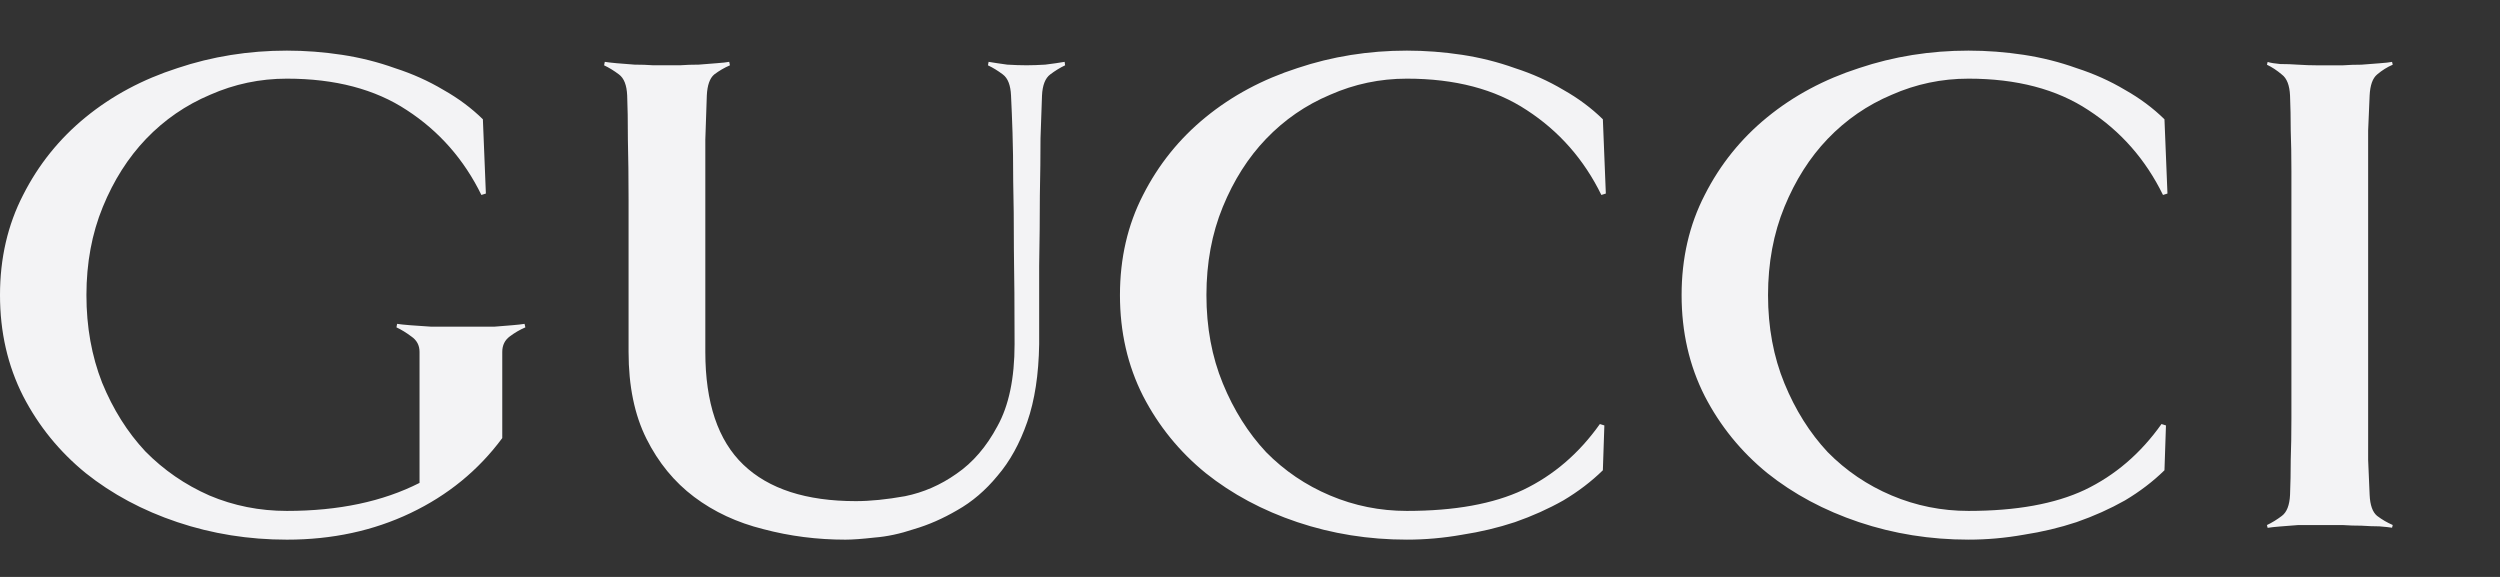 <svg xmlns="http://www.w3.org/2000/svg" width="117" height="27" viewBox="0 0 117 27" fill="none"><rect x="0" y="0" width="117" height="27" fill="#333333" stroke="none"/><g clip-path="url(#clip0_901_249)"><path d="M101.437 9.058L101.228 9.124C100.414 7.462 99.252 6.139 97.74 5.156C96.252 4.172 94.381 3.681 92.126 3.681C90.87 3.681 89.673 3.932 88.533 4.435C87.394 4.915 86.394 5.604 85.534 6.5C84.697 7.374 84.023 8.435 83.512 9.681C83 10.927 82.744 12.304 82.744 13.812C82.744 15.32 83 16.697 83.512 17.943C84.023 19.189 84.697 20.26 85.534 21.157C86.394 22.031 87.394 22.709 88.532 23.189C89.672 23.671 90.87 23.911 92.126 23.911C94.358 23.911 96.171 23.583 97.566 22.927C98.984 22.249 100.181 21.222 101.158 19.845L101.367 19.91L101.297 22.009C100.763 22.533 100.146 23.003 99.449 23.419C98.752 23.812 97.997 24.152 97.182 24.436C96.392 24.698 95.567 24.894 94.707 25.026C93.846 25.179 92.986 25.255 92.126 25.255C90.335 25.255 88.627 24.982 86.999 24.436C85.372 23.889 83.942 23.124 82.709 22.14C81.477 21.135 80.501 19.932 79.78 18.534C79.059 17.113 78.699 15.539 78.699 13.812C78.699 12.085 79.059 10.522 79.781 9.123C80.501 7.702 81.477 6.489 82.709 5.484C83.942 4.478 85.372 3.713 86.999 3.188C88.627 2.642 90.335 2.369 92.125 2.369C92.986 2.369 93.846 2.435 94.707 2.565C95.567 2.697 96.392 2.904 97.182 3.188C97.996 3.451 98.752 3.79 99.449 4.206C100.146 4.599 100.763 5.058 101.297 5.582L101.437 9.058ZM24.587 15.321C24.331 15.43 24.087 15.572 23.855 15.747C23.622 15.921 23.506 16.162 23.506 16.468V20.502C22.39 22.01 20.959 23.179 19.215 24.01C17.472 24.841 15.543 25.256 13.427 25.256C11.637 25.256 9.928 24.983 8.3 24.436C6.673 23.89 5.243 23.124 4.01 22.14C2.778 21.135 1.802 19.933 1.081 18.535C0.36 17.113 0 15.539 0 13.812C0 12.086 0.361 10.523 1.082 9.124C1.802 7.703 2.778 6.49 4.01 5.484C5.243 4.478 6.673 3.713 8.3 3.189C9.928 2.643 11.637 2.369 13.427 2.369C14.287 2.369 15.147 2.435 16.007 2.566C16.868 2.697 17.693 2.905 18.483 3.189C19.297 3.451 20.053 3.79 20.75 4.206C21.448 4.599 22.064 5.058 22.599 5.582L22.739 9.058L22.529 9.124C21.716 7.463 20.554 6.14 19.042 5.156C17.554 4.173 15.682 3.681 13.427 3.681C12.171 3.681 10.974 3.932 9.835 4.435C8.696 4.916 7.696 5.604 6.836 6.5C5.999 7.375 5.324 8.435 4.813 9.681C4.301 10.927 4.045 12.304 4.045 13.812C4.045 15.298 4.29 16.664 4.779 17.91C5.29 19.157 5.964 20.228 6.801 21.124C7.661 21.998 8.661 22.687 9.8 23.189C10.939 23.671 12.148 23.911 13.427 23.911C15.845 23.911 17.914 23.474 19.634 22.6V16.468C19.634 16.162 19.507 15.922 19.251 15.747C19.019 15.572 18.787 15.43 18.554 15.32L18.585 15.156C18.702 15.176 18.911 15.198 19.213 15.222C19.516 15.242 19.83 15.264 20.155 15.287H23.154C23.434 15.267 23.701 15.245 23.957 15.222C24.212 15.201 24.41 15.18 24.549 15.156L24.587 15.321ZM49.847 3.057C49.615 3.166 49.382 3.309 49.15 3.484C48.917 3.659 48.789 3.987 48.766 4.468C48.745 4.992 48.721 5.659 48.696 6.468C48.696 7.255 48.686 8.151 48.665 9.157C48.665 10.162 48.654 11.255 48.633 12.435V16.108C48.611 17.529 48.425 18.742 48.075 19.747C47.726 20.753 47.261 21.595 46.68 22.271C46.122 22.95 45.494 23.485 44.797 23.878C44.122 24.272 43.448 24.567 42.774 24.764C42.123 24.982 41.507 25.113 40.925 25.158C40.344 25.223 39.891 25.256 39.565 25.256C38.24 25.256 36.961 25.092 35.729 24.765C34.496 24.458 33.415 23.955 32.486 23.256C31.556 22.556 30.812 21.649 30.254 20.534C29.696 19.419 29.417 18.064 29.417 16.468V9.353C29.417 8.304 29.406 7.364 29.385 6.534C29.385 5.681 29.374 4.992 29.352 4.468C29.332 3.987 29.204 3.659 28.969 3.485C28.737 3.31 28.505 3.167 28.272 3.057L28.304 2.894C28.42 2.914 28.606 2.935 28.863 2.959C29.142 2.979 29.42 3.001 29.699 3.025C30.002 3.025 30.292 3.035 30.57 3.055H31.826C32.106 3.035 32.396 3.025 32.698 3.025C33.001 3.004 33.28 2.983 33.535 2.959C33.814 2.939 34.011 2.917 34.128 2.894L34.16 3.057C33.904 3.166 33.66 3.309 33.427 3.484C33.218 3.659 33.102 3.987 33.079 4.468C33.057 4.992 33.034 5.681 33.009 6.533V16.468C33.009 18.851 33.602 20.611 34.788 21.747C35.974 22.884 37.729 23.453 40.054 23.453C40.728 23.453 41.495 23.376 42.355 23.222C43.216 23.048 44.018 22.698 44.762 22.173C45.529 21.648 46.168 20.905 46.68 19.944C47.215 18.982 47.482 17.703 47.482 16.108C47.482 14.381 47.471 12.905 47.45 11.681C47.45 10.435 47.44 9.375 47.418 8.5C47.418 7.604 47.407 6.839 47.386 6.205C47.365 5.572 47.342 4.992 47.316 4.468C47.295 3.987 47.168 3.659 46.933 3.484C46.701 3.309 46.468 3.167 46.236 3.057L46.267 2.894C46.523 2.937 46.814 2.981 47.139 3.025C47.465 3.045 47.768 3.055 48.047 3.055C48.302 3.055 48.592 3.045 48.918 3.025C49.267 2.982 49.569 2.938 49.825 2.894L49.847 3.057ZM75.153 9.058L74.944 9.124C74.13 7.462 72.967 6.139 71.456 5.156C69.968 4.172 68.097 3.681 65.841 3.681C64.586 3.681 63.389 3.932 62.25 4.435C61.11 4.915 60.111 5.604 59.251 6.5C58.413 7.374 57.739 8.435 57.228 9.681C56.716 10.927 56.461 12.304 56.461 13.812C56.461 15.32 56.716 16.697 57.228 17.943C57.739 19.189 58.413 20.26 59.251 21.157C60.111 22.031 61.11 22.709 62.249 23.189C63.389 23.671 64.586 23.911 65.841 23.911C68.073 23.911 69.887 23.583 71.282 22.927C72.7 22.249 73.898 21.222 74.874 19.845L75.084 19.91L75.014 22.009C74.479 22.533 73.863 23.003 73.165 23.419C72.469 23.812 71.713 24.152 70.899 24.436C70.108 24.698 69.283 24.894 68.423 25.026C67.562 25.179 66.702 25.255 65.842 25.255C64.051 25.255 62.342 24.982 60.715 24.436C59.088 23.889 57.658 23.124 56.426 22.14C55.193 21.135 54.217 19.932 53.496 18.534C52.775 17.113 52.414 15.539 52.414 13.812C52.414 12.085 52.775 10.522 53.496 9.123C54.217 7.702 55.194 6.489 56.426 5.484C57.658 4.478 59.088 3.713 60.715 3.188C62.343 2.642 64.052 2.369 65.842 2.369C66.702 2.369 67.562 2.435 68.422 2.565C69.283 2.697 70.108 2.904 70.898 3.188C71.712 3.451 72.468 3.79 73.165 4.206C73.863 4.599 74.479 5.058 75.014 5.582L75.153 9.058ZM111.948 24.697C111.832 24.678 111.635 24.656 111.356 24.633C111.1 24.633 110.821 24.622 110.519 24.602C110.216 24.602 109.925 24.593 109.647 24.573H107.555C107.276 24.593 106.997 24.614 106.717 24.638C106.462 24.658 106.264 24.68 106.125 24.703L106.093 24.572C106.325 24.463 106.557 24.321 106.79 24.145C107.023 23.971 107.151 23.643 107.174 23.162C107.195 22.637 107.206 22.091 107.206 21.522C107.227 20.954 107.238 20.309 107.238 19.588V8.014C107.238 7.292 107.227 6.658 107.206 6.112C107.206 5.543 107.195 4.997 107.174 4.473C107.152 3.992 107.025 3.664 106.791 3.489C106.558 3.292 106.326 3.139 106.094 3.03L106.125 2.899C106.264 2.942 106.462 2.975 106.717 2.997C106.997 2.997 107.276 3.007 107.554 3.027C107.857 3.047 108.148 3.057 108.426 3.057H109.647C109.925 3.037 110.216 3.027 110.518 3.027C110.821 3.007 111.1 2.985 111.356 2.962C111.635 2.942 111.832 2.92 111.948 2.896L111.98 3.028C111.725 3.137 111.48 3.29 111.248 3.487C111.039 3.661 110.922 3.989 110.899 4.469C110.878 4.995 110.855 5.541 110.829 6.11V21.521C110.851 22.088 110.874 22.635 110.899 23.159C110.92 23.64 111.036 23.968 111.248 24.143C111.48 24.318 111.724 24.46 111.98 24.57L111.948 24.697Z" fill="#F3F3F5"></path></g><defs><clipPath id="clip0_901_249"><rect width="116.067" height="26.438" fill="white"></rect></clipPath></defs></svg>